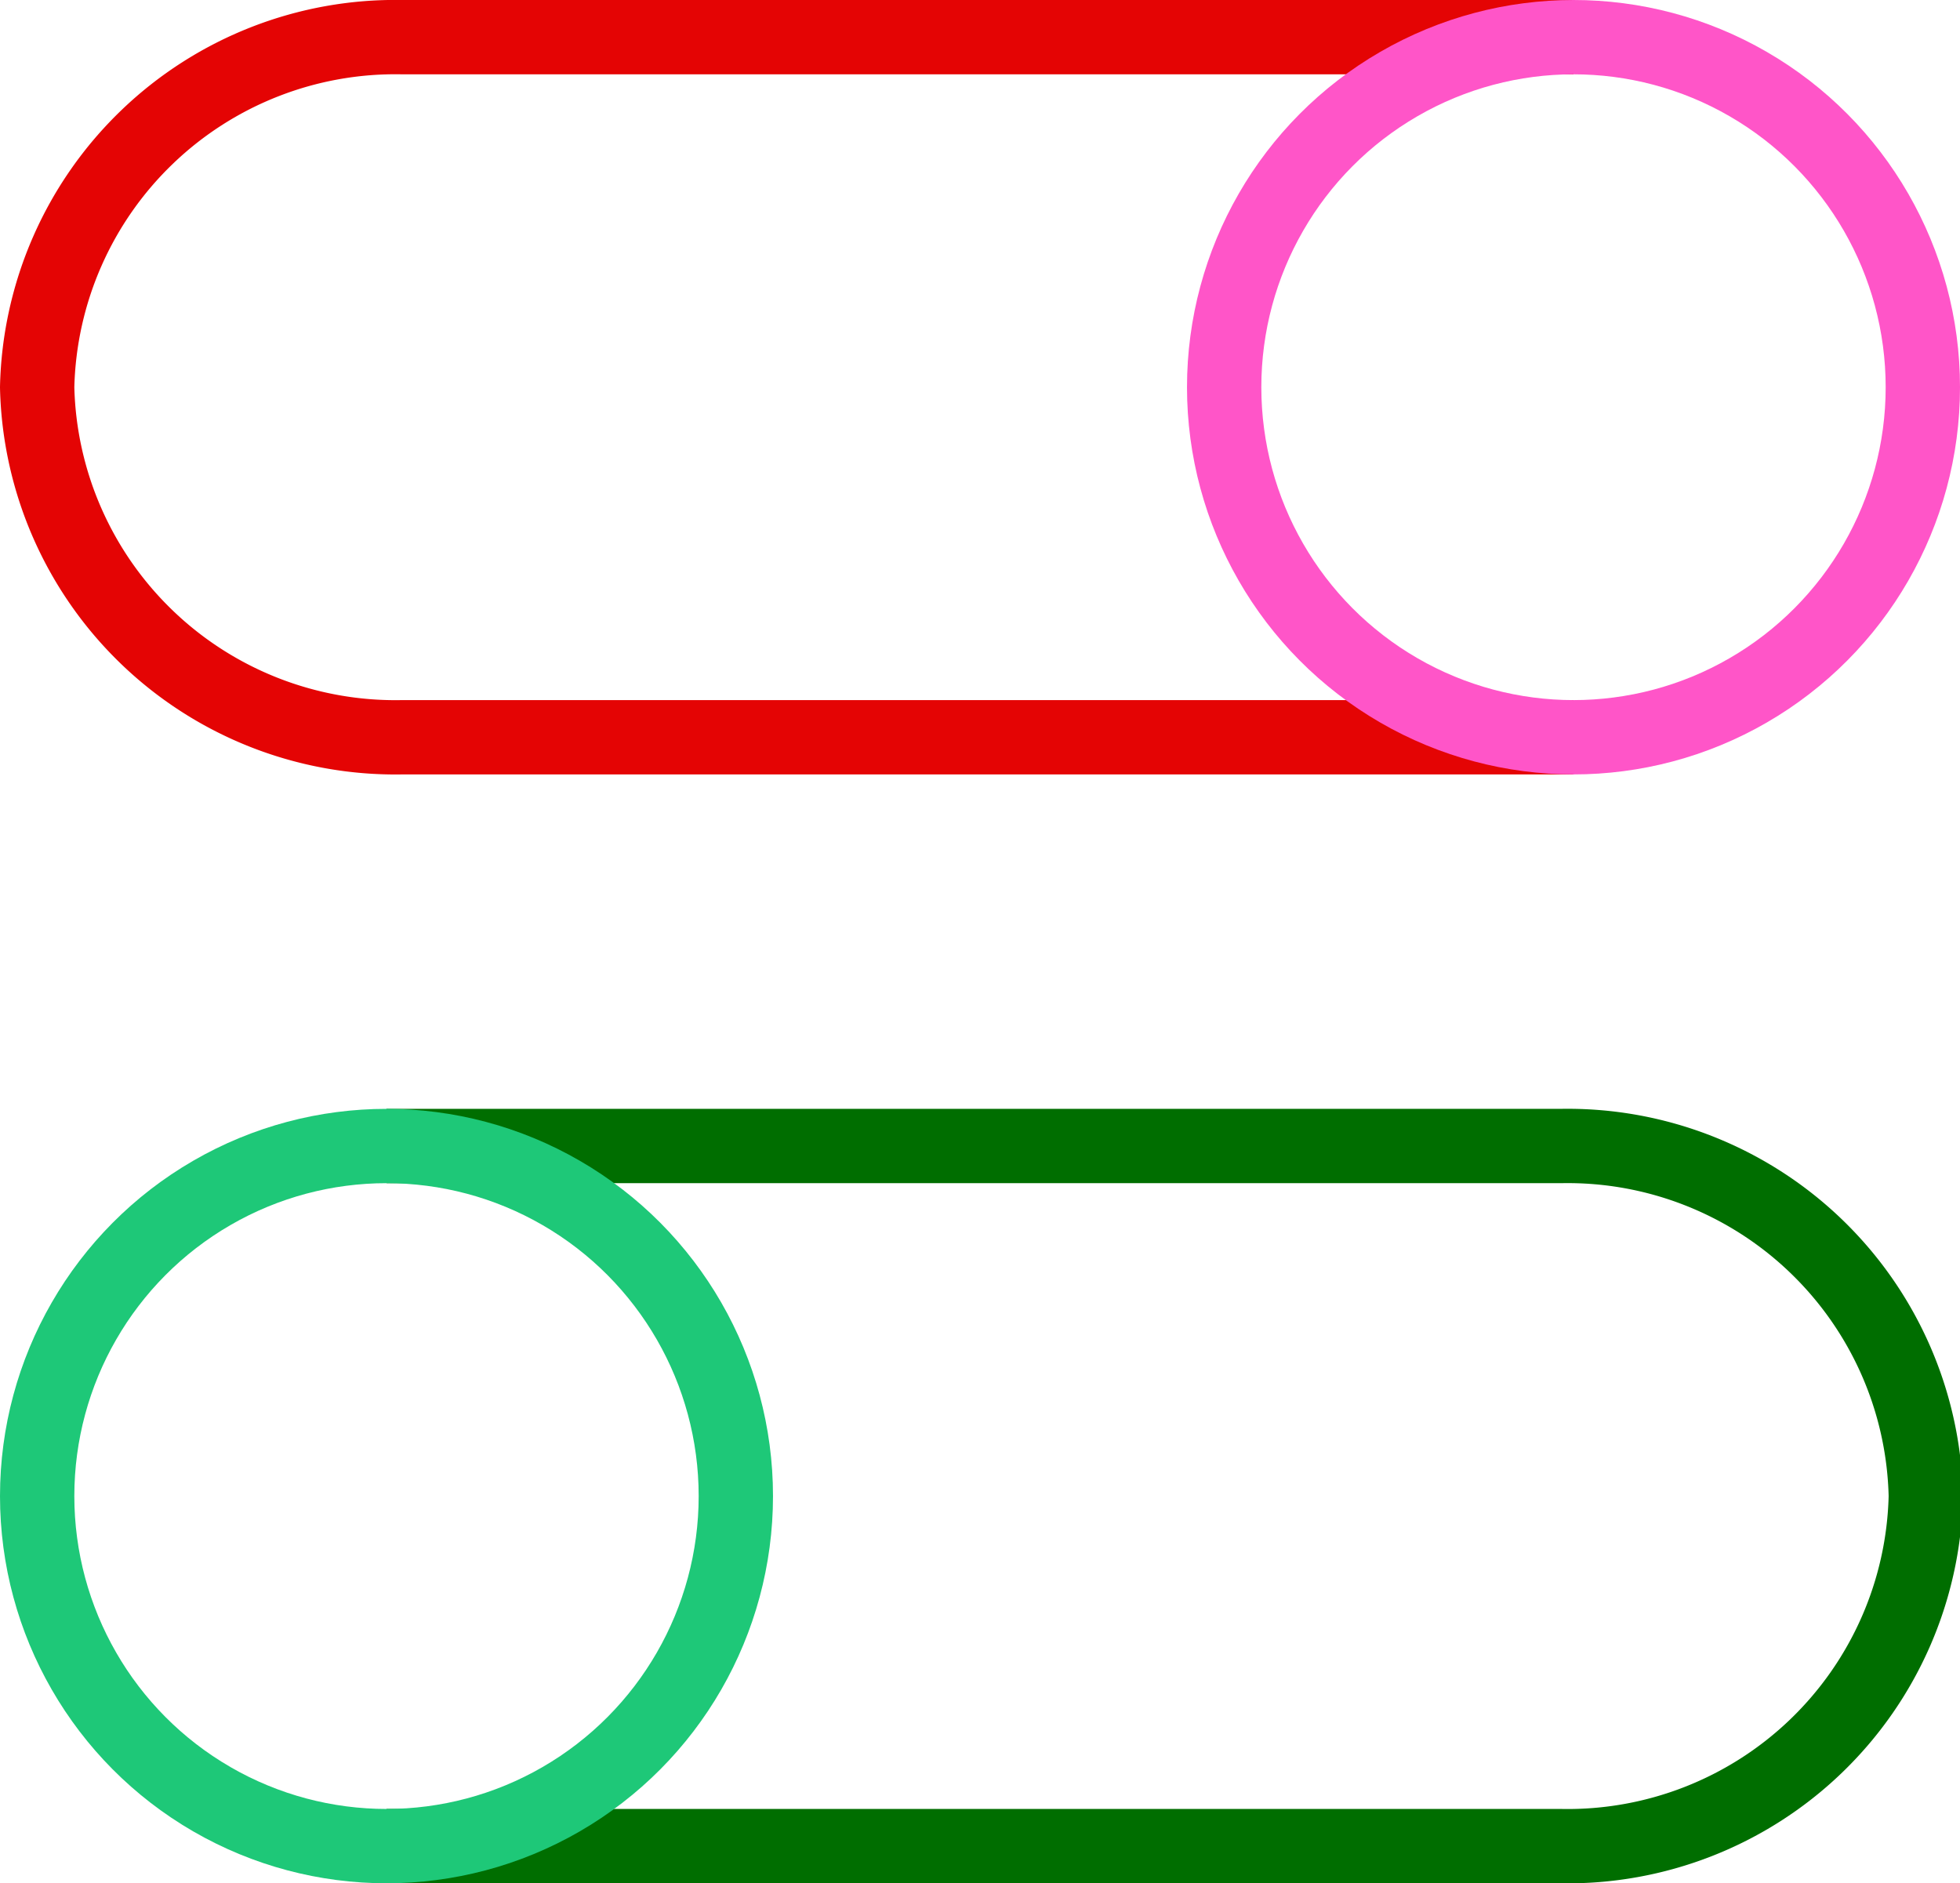 <?xml version="1.0" encoding="UTF-8"?> <svg xmlns="http://www.w3.org/2000/svg" viewBox="0 0 26.37 25.34"> <defs> <style>.cls-1,.cls-2,.cls-3,.cls-4{fill:none;}.cls-1{stroke:#e40404;}.cls-2{stroke:#006e00;}.cls-3{stroke:#ff55c8;}.cls-4{stroke:#1ec878;}</style> </defs> <title>netAsset 27@300x</title> <g id="Layer_2" data-name="Layer 2"> <g id="Layer_1-2" data-name="Layer 1"> <path class="cls-1" d="M21.17.5H5.41A4.82,4.82,0,0,0,.5,5.21,4.82,4.82,0,0,0,5.41,9.92H21.17"></path> <path class="cls-2" d="M5.2,15.42H21a4.82,4.82,0,0,1,4.91,4.71A4.82,4.82,0,0,1,21,24.84H5.2"></path> <ellipse class="cls-3" cx="21.17" cy="5.21" rx="4.7" ry="4.71"></ellipse> <ellipse class="cls-4" cx="5.2" cy="20.13" rx="4.7" ry="4.71"></ellipse> </g> </g> </svg> 
